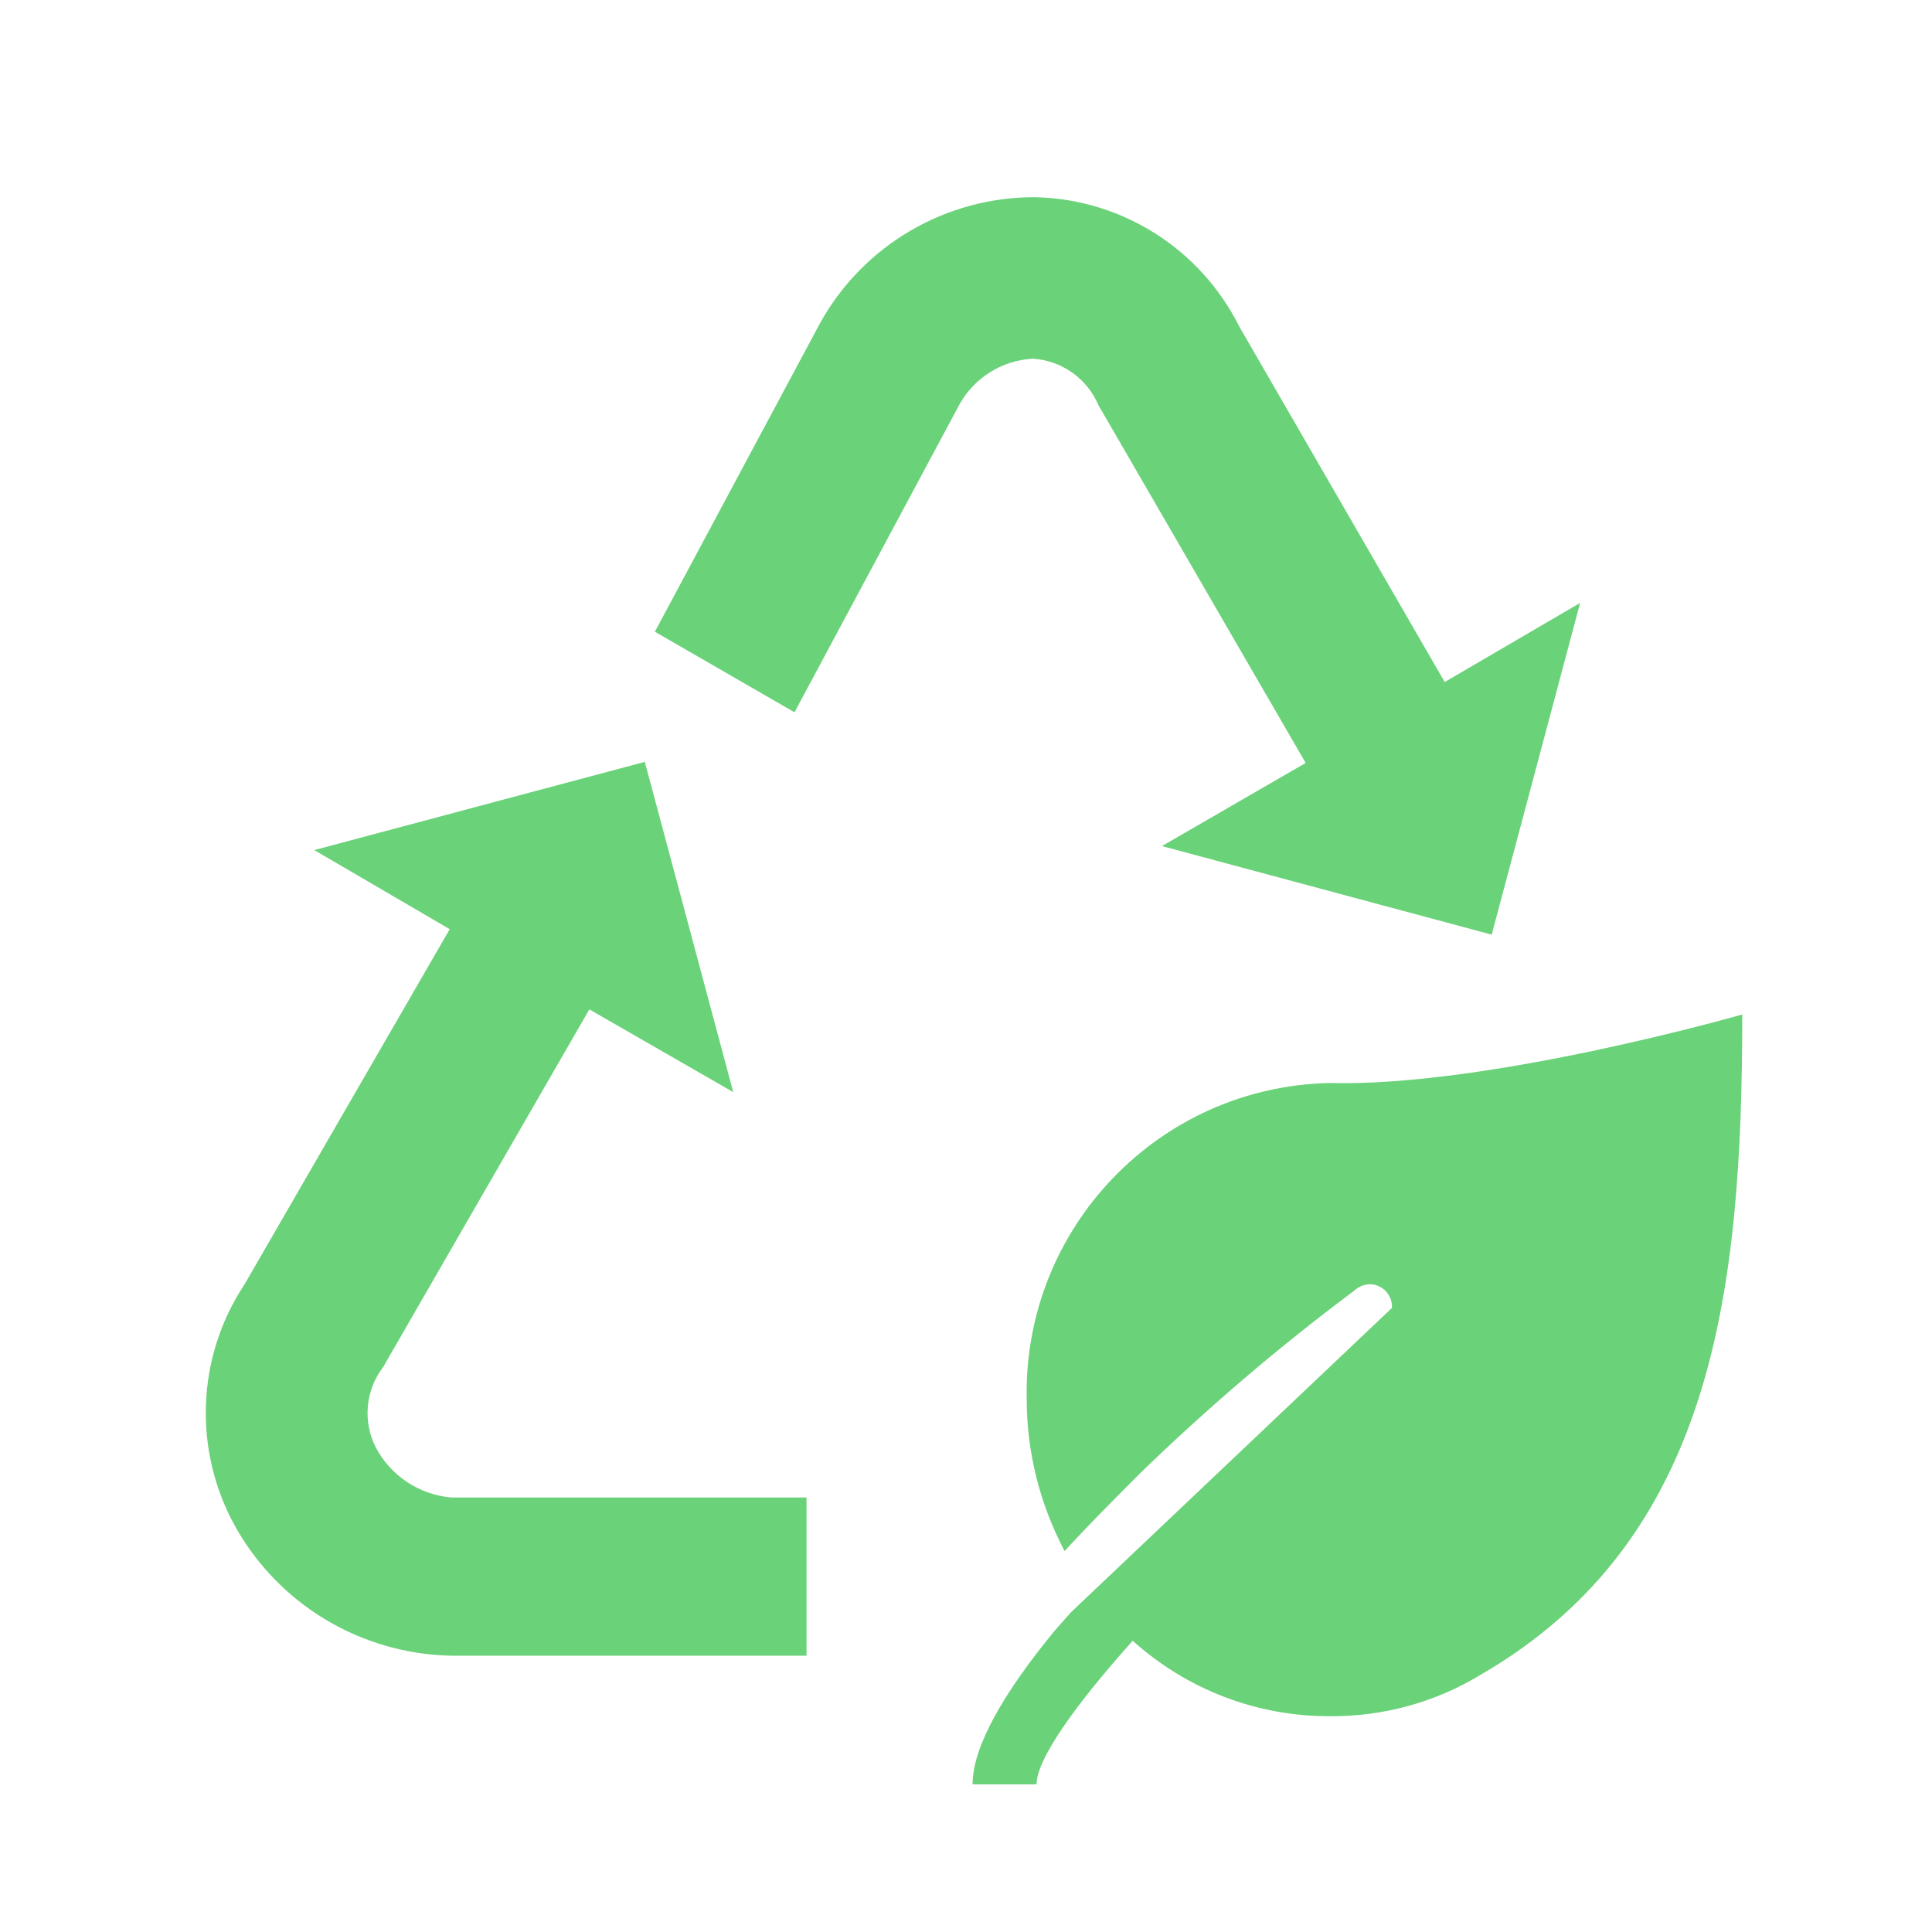 <svg width="53" height="53" xmlns="http://www.w3.org/2000/svg" xmlns:xlink="http://www.w3.org/1999/xlink" xml:space="preserve" overflow="hidden"><g transform="translate(-808 -1985)"><g><g><g><g><path d="M845.562 2020.23C845.418 2020.24 845.28 2020.29 845.172 2020.39 843.093 2021.94 841.115 2023.63 839.252 2025.44 838.505 2026.19 837.828 2026.87 837.205 2027.55 836.523 2026.26 836.166 2024.83 836.165 2023.38 836.071 2018.68 839.798 2014.8 844.49 2014.71 848.861 2014.82 855.795 2012.83 855.795 2012.83 855.795 2020.46 854.993 2027.25 848.623 2030.94 847.376 2031.7 845.946 2032.09 844.49 2032.08 842.489 2032.09 840.559 2031.35 839.073 2030.01 837.497 2031.77 836.435 2033.26 836.435 2033.95L834.68 2033.95C834.68 2032.9 835.558 2031.41 836.912 2029.76 837.064 2029.58 837.389 2029.22 837.389 2029.22L846.185 2020.88C846.203 2020.54 845.944 2020.25 845.607 2020.23 845.592 2020.23 845.577 2020.23 845.562 2020.23Z" fill="#6AD279" fill-rule="nonzero" fill-opacity="1"/><path d="M818.3 2024.69C818.709 2025.48 819.491 2026 820.375 2026.08L830.125 2026.08 830.125 2030.42 820.375 2030.42C817.905 2030.37 815.646 2029.02 814.444 2026.86 813.292 2024.77 813.393 2022.22 814.704 2020.24L820.337 2010.49 816.621 2008.32 825.689 2005.9 828.115 2014.96 824.167 2012.69 818.512 2022.5C818.029 2023.13 817.947 2023.98 818.3 2024.69Z" fill="#6AD279" fill-rule="nonzero" fill-opacity="1"/><path d="M825.965 2002.33 830.499 1993.86C831.688 1991.72 833.95 1990.4 836.398 1990.41 838.778 1990.46 840.934 1991.83 841.998 1993.96L847.632 2003.71 851.347 2001.54 848.921 2010.64 839.875 2008.21 843.818 2005.93 838.136 1996.12C837.828 1995.39 837.131 1994.89 836.338 1994.84 835.503 1994.88 834.746 1995.35 834.334 1996.07L829.795 2004.54Z" fill="#6AD279" fill-rule="nonzero" fill-opacity="1"/></g></g></g></g></g></svg>